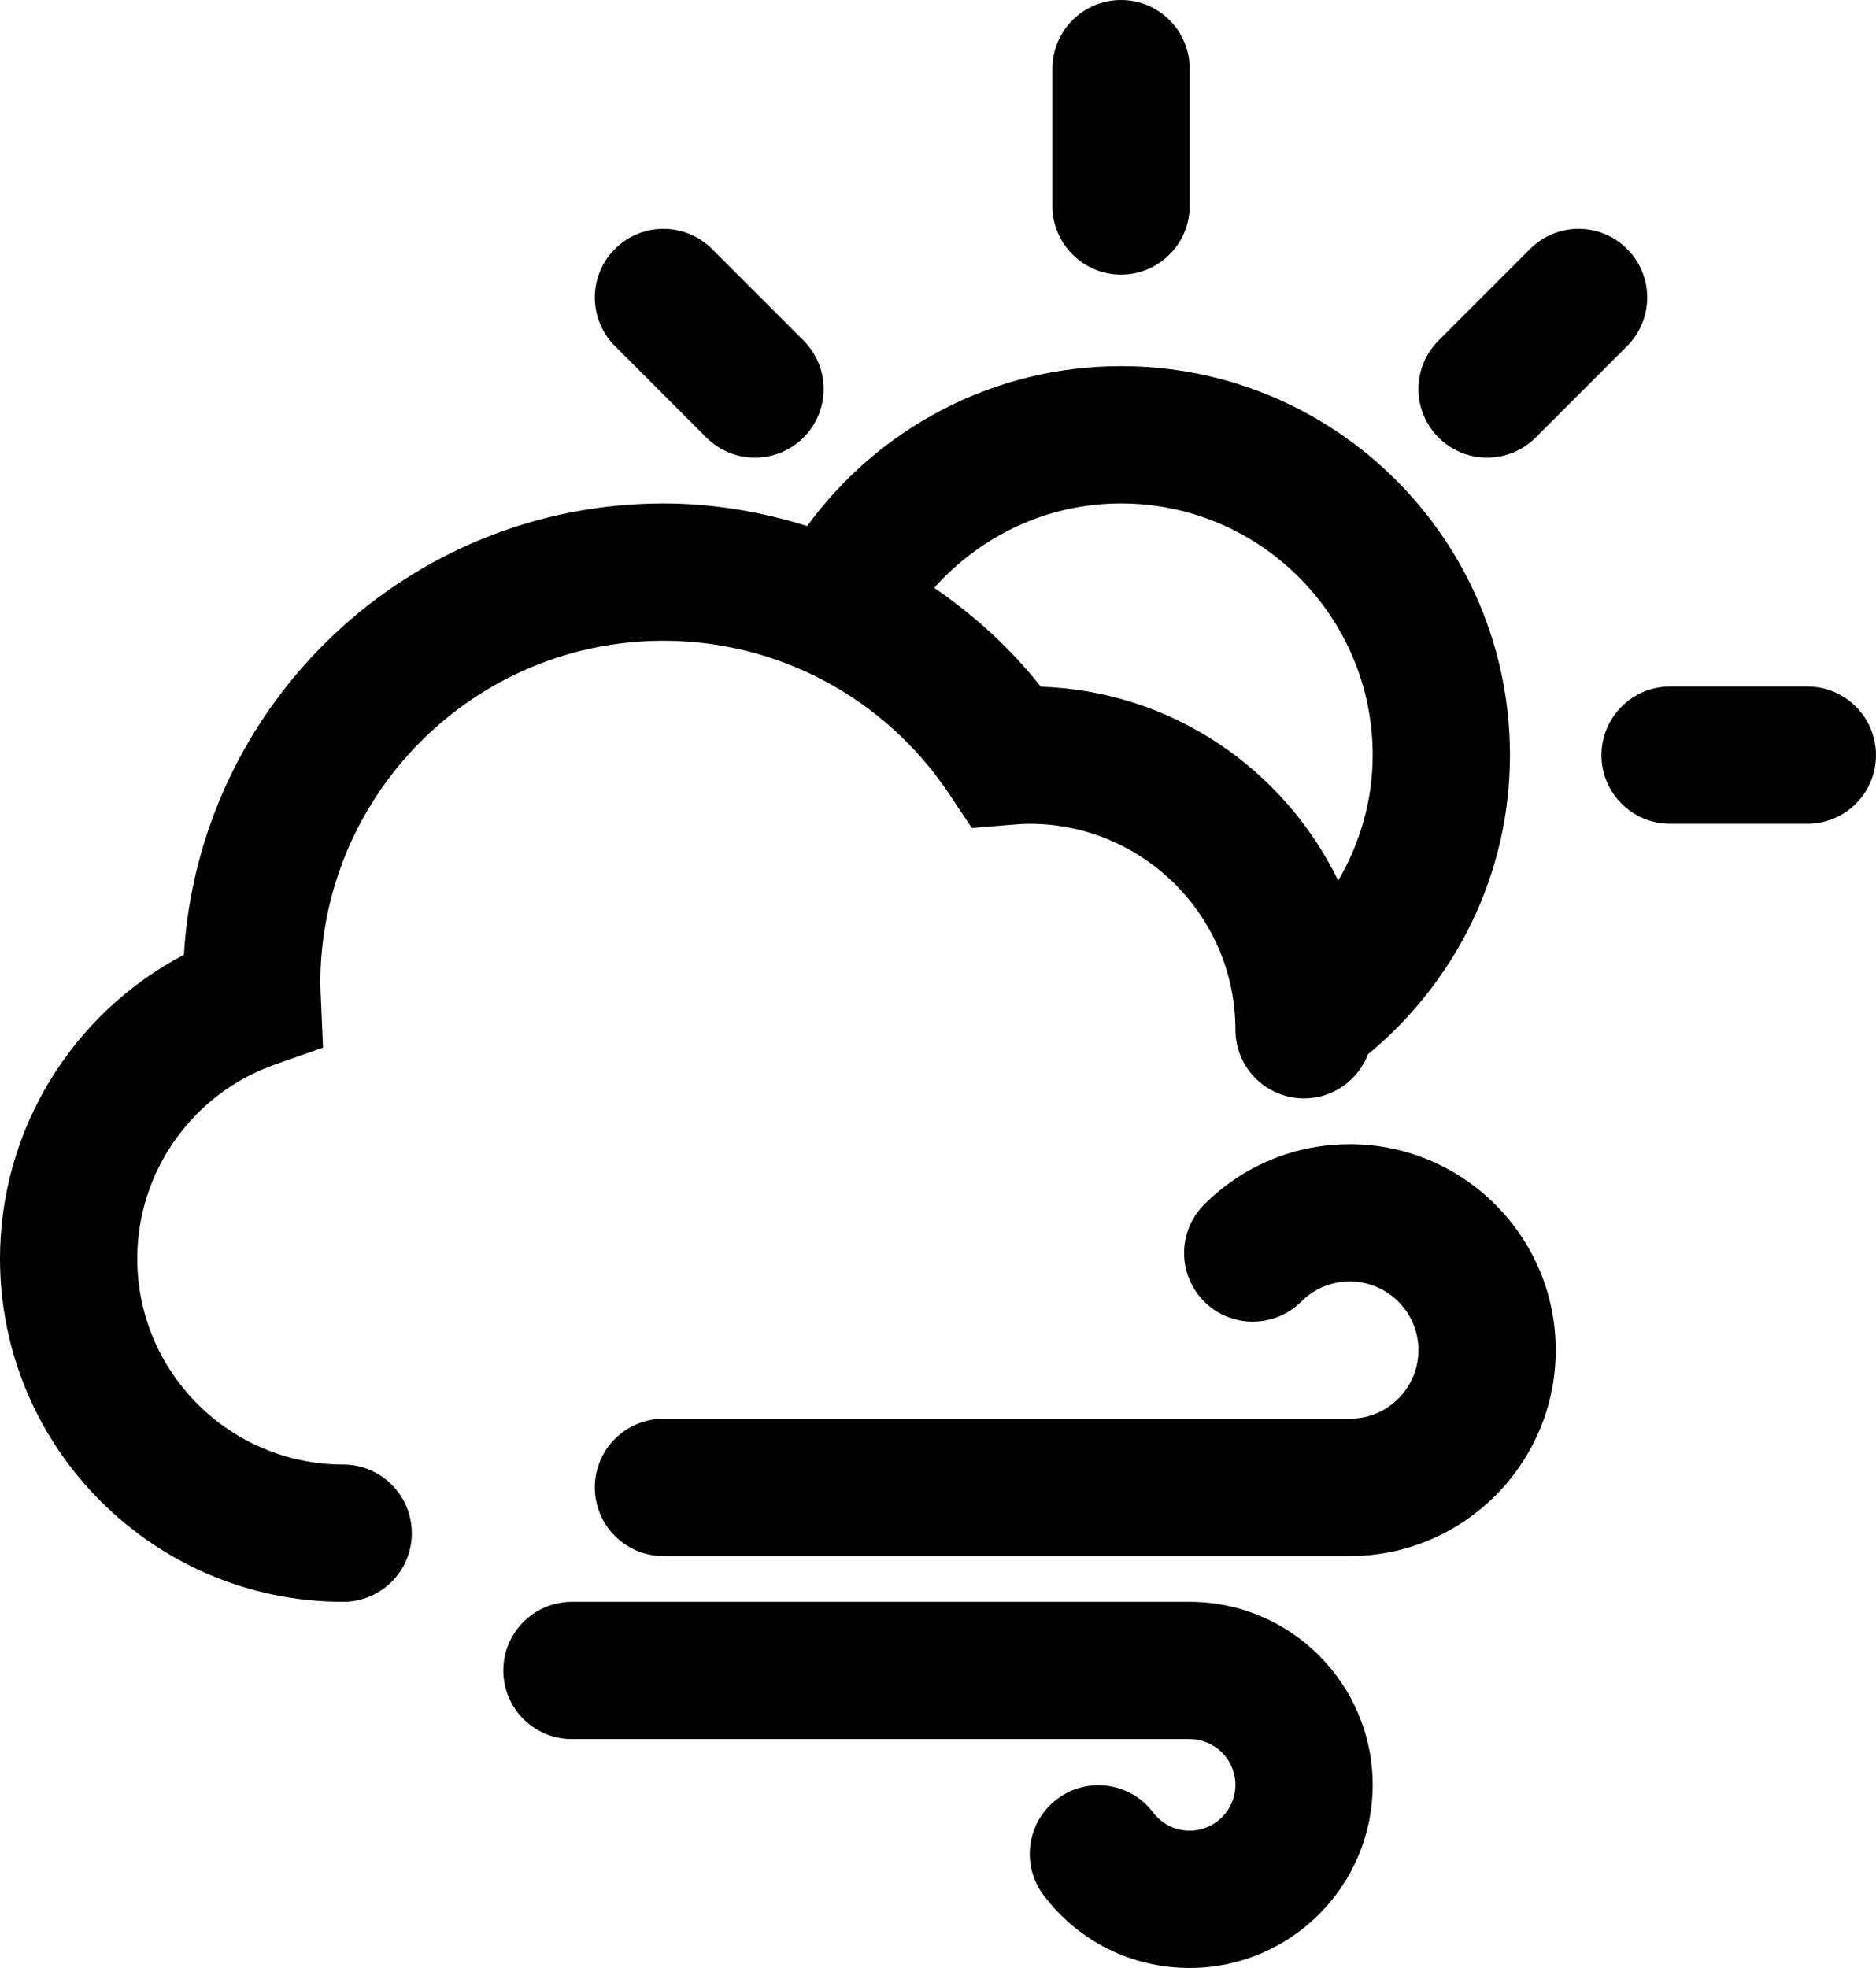 <?xml version="1.0" encoding="iso-8859-1"?>
<!-- Generator: Adobe Illustrator 18.0.0, SVG Export Plug-In . SVG Version: 6.00 Build 0)  -->
<!DOCTYPE svg PUBLIC "-//W3C//DTD SVG 1.1//EN" "http://www.w3.org/Graphics/SVG/1.1/DTD/svg11.dtd">
<svg version="1.1" id="Capa_1" xmlns="http://www.w3.org/2000/svg" xmlns:xlink="http://www.w3.org/1999/xlink" x="0px" y="0px"
	 viewBox="0 0 41 43" style="enable-background:new 0 0 41 43;" xml:space="preserve">
<g id="Cloud_x5F_Sun_x5F_Wind">
	<g>
		<path style="fill-rule:evenodd;clip-rule:evenodd;" d="M15.439,9.561C15.711,9.832,16.086,10,16.5,10c0.828,0,1.5-0.672,1.5-1.5
			c0-0.414-0.168-0.789-0.44-1.061l-2-2C15.289,5.168,14.914,5,14.5,5C13.672,5,13,5.672,13,6.5c0,0.414,0.168,0.789,0.439,1.06
			L15.439,9.561z M39.5,15h-3c-0.828,0-1.5,0.672-1.5,1.5s0.672,1.5,1.5,1.5h3c0.828,0,1.5-0.672,1.5-1.5S40.328,15,39.5,15z
			 M24.5,6C25.328,6,26,5.328,26,4.5v-3C26,0.672,25.328,0,24.5,0C23.672,0,23,0.672,23,1.5v3C23,5.328,23.672,6,24.5,6z M32.5,10
			c0.414,0,0.789-0.168,1.061-0.439l2-2C35.832,7.289,36,6.914,36,6.5C36,5.672,35.328,5,34.5,5c-0.414,0-0.789,0.168-1.06,0.44
			l-2,2C31.168,7.711,31,8.086,31,8.5C31,9.328,31.672,10,32.5,10z M14.5,14c2.515,0,4.851,1.255,6.249,3.356l0.49,0.736
			l0.882-0.072C22.246,18.01,22.372,18,22.5,18c2.481,0,4.5,2.019,4.5,4.5c0,0.828,0.672,1.5,1.5,1.5c0.639,0,1.18-0.4,1.396-0.963
			C31.783,21.479,33,19.138,33,16.5c0-4.693-3.806-8.5-8.5-8.5c-2.82,0-5.315,1.379-6.86,3.494C16.636,11.18,15.582,11,14.5,11
			c-5.576,0-10.15,4.368-10.481,9.862C1.578,22.143,0,24.69,0,27.5C0,31.636,3.364,35,7.5,35C8.329,35,9,34.328,9,33.5
			C9,32.672,8.329,32,7.5,32C5.019,32,3,29.982,3,27.5c0-1.905,1.211-3.609,3.014-4.242l1.045-0.367L7,21.5
			C7,17.364,10.364,14,14.5,14z M24.5,11c3.033,0,5.5,2.467,5.5,5.5c0,1.002-0.282,1.934-0.754,2.742
			c-1.182-2.436-3.637-4.145-6.5-4.238c-0.667-0.848-1.459-1.564-2.33-2.16C21.423,11.718,22.875,11,24.5,11z M29.5,25
			c-1.202,0-2.332,0.468-3.182,1.318c-0.586,0.586-0.586,1.535,0,2.121c0.586,0.586,1.535,0.586,2.121,0
			C28.723,28.156,29.1,28,29.5,28c0.827,0,1.5,0.673,1.5,1.5c0,0.827-0.673,1.5-1.5,1.5h-15c-0.829,0-1.5,0.672-1.5,1.5
			s0.671,1.5,1.5,1.5h15c2.481,0,4.5-2.019,4.5-4.5C34,27.019,31.981,25,29.5,25z M26,35H12.5c-0.829,0-1.5,0.672-1.5,1.5
			c0,0.828,0.671,1.5,1.5,1.5H26c0.552,0,1,0.448,1,1c0,0.552-0.448,1-1,1c-0.316,0-0.607-0.144-0.798-0.397
			c-0.501-0.662-1.44-0.792-2.101-0.292c-0.661,0.499-0.792,1.44-0.292,2.101C23.571,42.421,24.734,43,26,43c2.206,0,4-1.794,4-4
			C30,36.794,28.206,35,26,35z"/>
	</g>
</g>
<g>
</g>
<g>
</g>
<g>
</g>
<g>
</g>
<g>
</g>
<g>
</g>
<g>
</g>
<g>
</g>
<g>
</g>
<g>
</g>
<g>
</g>
<g>
</g>
<g>
</g>
<g>
</g>
<g>
</g>
</svg>
